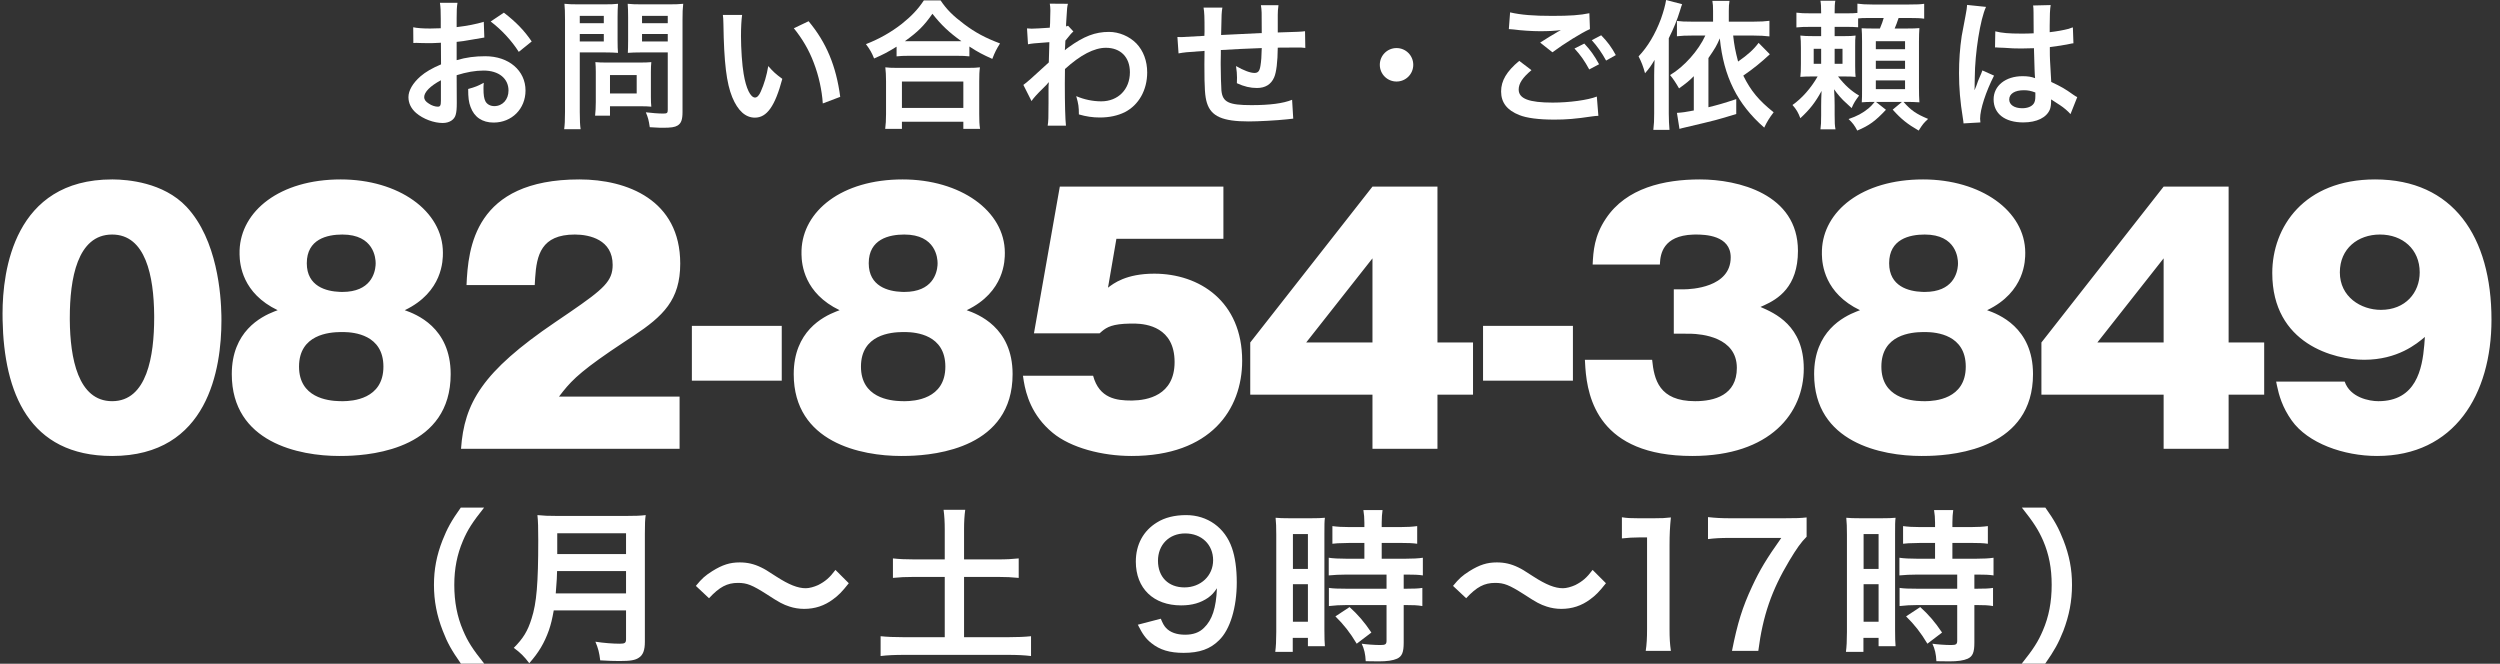 <?xml version="1.0" encoding="UTF-8"?>
<svg width="226px" height="60px" viewBox="0 0 226 60" version="1.1" xmlns="http://www.w3.org/2000/svg" xmlns:xlink="http://www.w3.org/1999/xlink">
    <rect x="0" y="0" width="226" height="60" fill="#333333" stroke="none"/>
    <!-- Generator: Sketch 58 (84663) - https://sketch.com -->
    <title>tel_contents</title>
    <desc>Created with Sketch.</desc>
    <g id="Page-1" stroke="none" stroke-width="1" fill="none" fill-rule="evenodd">
        <g id="tel_contents" fill="#FFFFFF" fill-rule="nonzero">
            <path d="M46.897,4.689 C46.262,3.685 45.334,2.681 44.356,1.944 L45.55,1.144 C46.655,1.995 47.392,2.757 48.066,3.748 L46.897,4.689 Z M39.858,7.255 C38.905,7.764 38.345,8.323 38.345,8.78 C38.345,8.996 38.473,9.186 38.765,9.364 C39.019,9.543 39.337,9.644 39.578,9.644 C39.794,9.644 39.858,9.53 39.858,9.11 L39.858,7.255 Z M41.293,9.301 C41.293,9.822 41.268,10.127 41.192,10.381 C41.077,10.826 40.62,11.118 40.023,11.118 C39.222,11.118 38.257,10.762 37.621,10.216 C37.164,9.822 36.923,9.326 36.923,8.78 C36.923,8.183 37.317,7.51 38.015,6.899 C38.473,6.506 39.032,6.175 39.87,5.819 L39.858,3.863 C39.756,3.863 39.756,3.863 39.337,3.888 C39.146,3.901 38.968,3.901 38.651,3.901 C38.46,3.901 38.104,3.888 37.952,3.888 C37.786,3.876 37.672,3.876 37.634,3.876 C37.583,3.876 37.482,3.876 37.367,3.888 L37.355,2.465 C37.71,2.541 38.218,2.579 38.892,2.579 C39.019,2.579 39.159,2.579 39.337,2.567 C39.642,2.554 39.705,2.554 39.845,2.554 L39.845,1.716 C39.845,0.991 39.832,0.661 39.769,0.254 L41.357,0.254 C41.293,0.661 41.281,0.927 41.281,1.639 L41.281,2.452 C42.234,2.338 43.085,2.173 43.733,1.97 L43.784,3.393 C43.555,3.431 43.314,3.469 42.437,3.621 C42.018,3.698 41.764,3.736 41.281,3.786 L41.281,5.438 C42.145,5.184 42.945,5.083 43.873,5.083 C45.995,5.083 47.507,6.379 47.507,8.183 C47.507,9.835 46.274,11.08 44.623,11.08 C43.593,11.08 42.869,10.584 42.539,9.67 C42.373,9.237 42.323,8.818 42.323,8.043 C42.971,7.865 43.187,7.776 43.733,7.484 C43.708,7.725 43.708,7.84 43.708,8.043 C43.708,8.577 43.758,8.92 43.885,9.161 C44.025,9.428 44.33,9.593 44.686,9.593 C45.436,9.593 45.969,8.996 45.969,8.183 C45.969,7.09 45.08,6.379 43.72,6.379 C42.958,6.379 42.183,6.518 41.281,6.798 L41.293,9.301 Z" id="Fill-26"></path>
            <path d="M58.04,3.748 L60.365,3.748 L60.365,3.075 L58.04,3.075 L58.04,3.748 Z M58.04,2.097 L60.365,2.097 L60.365,1.436 L58.04,1.436 L58.04,2.097 Z M61.7,10.114 C61.7,10.813 61.585,11.143 61.255,11.347 C61.001,11.499 60.658,11.55 59.921,11.55 C59.717,11.55 59.578,11.55 58.739,11.499 C58.65,10.889 58.586,10.623 58.383,10.152 C58.917,10.216 59.527,10.266 59.946,10.266 C60.302,10.266 60.365,10.216 60.365,9.936 L60.365,4.739 L57.913,4.739 C57.494,4.739 57.036,4.752 56.757,4.778 C56.77,4.434 56.782,4.18 56.782,3.634 L56.782,1.538 C56.782,1.055 56.77,0.712 56.744,0.343 C57.125,0.381 57.405,0.394 58.04,0.394 L60.454,0.394 C61.064,0.394 61.369,0.381 61.763,0.343 C61.712,0.763 61.7,1.144 61.7,1.766 L61.7,10.114 Z M55.143,8.45 L57.557,8.45 L57.557,6.785 L55.143,6.785 L55.143,8.45 Z M58.841,8.78 C58.841,9.149 58.853,9.403 58.879,9.644 C58.612,9.619 58.345,9.606 57.977,9.606 L55.143,9.606 L55.143,10.457 L53.796,10.457 C53.835,10.102 53.86,9.708 53.86,9.225 L53.86,6.506 C53.86,6.163 53.847,5.883 53.822,5.616 C54.101,5.642 54.393,5.654 54.762,5.654 L57.901,5.654 C58.294,5.654 58.612,5.642 58.879,5.616 C58.853,5.87 58.841,6.124 58.841,6.493 L58.841,8.78 Z M52.411,3.748 L54.584,3.748 L54.584,3.075 L52.411,3.075 L52.411,3.748 Z M52.411,2.097 L54.584,2.097 L54.584,1.436 L52.411,1.436 L52.411,2.097 Z M52.411,10.114 C52.411,10.877 52.437,11.347 52.488,11.677 L51.001,11.677 C51.052,11.296 51.077,10.889 51.077,10.102 L51.077,1.779 C51.077,1.106 51.064,0.75 51.026,0.343 C51.42,0.381 51.712,0.394 52.323,0.394 L54.571,0.394 C55.232,0.394 55.524,0.381 55.868,0.343 C55.842,0.75 55.829,1.042 55.829,1.538 L55.829,3.634 C55.829,4.206 55.842,4.498 55.868,4.778 C55.563,4.752 55.118,4.739 54.698,4.739 L52.411,4.739 L52.411,10.114 Z" id="Fill-28"></path>
            <path d="M73.097,1.919 C74.698,3.837 75.587,5.959 75.956,8.755 L74.38,9.352 C74.304,8.157 74.012,6.836 73.567,5.68 C73.135,4.523 72.525,3.494 71.763,2.554 L73.097,1.919 Z M67.087,1.347 C67.023,1.817 66.985,2.44 66.985,3.278 C66.985,4.384 67.087,5.908 67.227,6.683 C67.443,8.005 67.849,8.818 68.256,8.818 C68.446,8.818 68.624,8.628 68.777,8.272 C69.082,7.586 69.31,6.823 69.45,5.972 C69.895,6.48 70.098,6.671 70.721,7.128 C70.06,9.606 69.323,10.635 68.243,10.635 C67.392,10.635 66.706,10.013 66.197,8.793 C65.677,7.522 65.448,5.68 65.397,2.16 C65.384,1.715 65.384,1.627 65.346,1.347 L67.087,1.347 Z" id="Fill-30"></path>
            <path d="M86.476,3.723 L86.908,3.723 C85.79,2.923 85.092,2.262 84.291,1.245 C83.529,2.338 82.97,2.884 81.801,3.723 L82.156,3.723 L86.476,3.723 Z M81.534,9.758 L87.086,9.758 L87.086,7.37 L81.534,7.37 L81.534,9.758 Z M80.022,11.652 C80.073,11.245 80.098,10.864 80.098,10.305 L80.098,7.344 C80.098,6.823 80.073,6.455 80.034,6.086 C80.314,6.124 80.619,6.137 81.127,6.137 L87.48,6.137 C87.988,6.137 88.294,6.124 88.586,6.086 C88.535,6.442 88.522,6.798 88.522,7.344 L88.522,10.318 C88.522,10.902 88.535,11.258 88.598,11.652 L87.086,11.652 L87.086,11.004 L81.534,11.004 L81.534,11.652 L80.022,11.652 Z M81.051,4.219 C80.225,4.727 79.895,4.905 79.018,5.286 C78.802,4.752 78.65,4.485 78.281,3.99 C79.463,3.532 80.543,2.923 81.521,2.16 C82.398,1.461 82.995,0.826 83.516,0.038 L85.028,0.038 C85.574,0.851 86.146,1.423 87.163,2.186 C88.154,2.935 89.107,3.443 90.403,3.926 C90.072,4.46 89.945,4.701 89.704,5.324 C88.802,4.917 88.408,4.714 87.633,4.206 L87.633,5.095 C87.315,5.057 86.997,5.044 86.489,5.044 L82.144,5.044 C81.737,5.044 81.381,5.057 81.051,5.095 L81.051,4.219 Z" id="Fill-31"></path>
            <path d="M92.512,7.675 C92.804,7.471 93.3,7.039 94.812,5.642 C94.837,4.866 94.837,4.854 94.863,3.812 C93.325,3.926 93.325,3.926 92.931,4.003 L92.842,2.567 C93.046,2.579 93.147,2.592 93.261,2.592 C93.49,2.592 94.189,2.554 94.901,2.503 C94.926,2.173 94.939,2.008 94.939,1.55 C94.939,1.309 94.952,1.131 94.952,1.017 L94.952,0.89 C94.952,0.686 94.939,0.585 94.901,0.331 L96.54,0.343 C96.464,0.673 96.464,0.686 96.413,1.563 C96.4,1.804 96.4,1.804 96.375,2.16 L96.375,2.389 C96.464,2.364 96.489,2.364 96.552,2.325 L97.035,2.846 C96.858,2.999 96.769,3.1 96.311,3.672 C96.286,4.218 96.273,4.498 96.26,4.536 L96.286,4.524 C96.337,4.473 96.425,4.397 96.591,4.282 C97.976,3.278 99.005,2.884 100.25,2.884 C101.165,2.884 102.092,3.278 102.728,3.926 C103.363,4.587 103.706,5.515 103.706,6.544 C103.706,8.145 102.944,9.491 101.686,10.14 C101.038,10.457 100.288,10.622 99.424,10.622 C98.776,10.622 98.179,10.533 97.531,10.343 C97.531,9.67 97.493,9.39 97.29,8.691 C98.001,8.996 98.789,9.161 99.551,9.161 C101.076,9.161 102.143,8.081 102.143,6.531 C102.143,5.171 101.305,4.32 99.971,4.32 C98.916,4.32 97.671,4.968 96.273,6.239 L96.26,7.56 C96.26,9.377 96.298,10.8 96.362,11.359 L94.71,11.359 C94.774,10.978 94.786,10.61 94.786,9.326 L94.786,8.196 C94.786,7.84 94.786,7.7 94.812,7.446 L94.786,7.446 C94.697,7.573 94.609,7.675 94.227,8.043 C93.77,8.488 93.414,8.882 93.249,9.136 L92.512,7.675 Z" id="Fill-32"></path>
            <path d="M116.908,10.724 C116.768,10.737 116.768,10.737 116.336,10.788 C115.408,10.889 113.731,10.978 112.893,10.978 C110.517,10.978 109.487,10.521 109.106,9.301 C108.928,8.729 108.877,8.018 108.877,5.832 C108.877,5.642 108.877,5.591 108.89,4.6 C107.111,4.727 107.111,4.727 106.54,4.828 L106.438,3.342 C106.616,3.354 106.743,3.354 106.807,3.354 C106.921,3.354 107.62,3.316 108.877,3.24 C108.89,3.037 108.89,2.922 108.89,2.846 C108.89,1.5 108.877,1.144 108.801,0.686 L110.504,0.686 C110.428,1.156 110.428,1.156 110.389,3.164 C112.168,3.075 112.168,3.075 114.062,2.986 C114.062,0.966 114.062,0.966 113.985,0.47 L115.574,0.47 C115.523,0.877 115.51,1.029 115.51,1.347 L115.51,2.147 L115.51,2.529 L115.51,2.795 L115.51,2.935 C117.556,2.872 117.556,2.872 117.975,2.821 L118,4.333 C117.708,4.295 117.594,4.295 117.276,4.295 C116.832,4.295 116.107,4.307 115.51,4.307 C115.498,5.591 115.383,6.544 115.18,7.001 C114.9,7.636 114.379,7.954 113.63,7.954 C113.032,7.954 112.473,7.827 111.813,7.522 C111.825,7.268 111.825,7.192 111.825,7.014 C111.825,6.671 111.8,6.429 111.736,5.972 C112.422,6.366 113.02,6.594 113.401,6.594 C113.731,6.594 113.871,6.429 113.947,5.934 C114.011,5.566 114.049,5.057 114.062,4.346 C112.13,4.422 112.13,4.422 110.364,4.523 L110.364,4.867 C110.364,4.93 110.364,4.93 110.352,5.603 L110.352,5.87 C110.352,6.531 110.389,7.916 110.415,8.17 C110.517,9.238 111.063,9.504 113.134,9.504 C114.786,9.504 115.98,9.352 116.806,9.021 L116.908,10.724 Z" id="Fill-33"></path>
            <path d="M127.759,5.858 C127.759,6.696 127.085,7.37 126.247,7.37 C125.408,7.37 124.735,6.696 124.735,5.858 C124.735,5.019 125.408,4.345 126.247,4.345 C127.085,4.345 127.759,5.019 127.759,5.858" id="Fill-34"></path>
            <path d="M145.191,5.476 C144.81,4.777 144.391,4.18 143.896,3.634 L144.747,3.189 C145.319,3.774 145.675,4.256 146.068,4.981 L145.191,5.476 Z M143.222,3.939 C143.781,4.536 144.124,5.019 144.556,5.807 L143.667,6.277 C143.247,5.502 142.892,4.994 142.333,4.384 L143.222,3.939 Z M136.513,1.118 C137.492,1.347 138.623,1.436 140.325,1.436 C141.939,1.436 142.841,1.372 143.679,1.195 L143.73,2.63 C142.968,2.961 141.405,3.939 140.338,4.727 L139.232,3.85 C140.033,3.342 140.173,3.253 140.49,3.075 C140.617,2.999 140.656,2.973 140.821,2.872 C140.922,2.821 140.935,2.821 141.1,2.719 C140.541,2.795 139.995,2.821 139.194,2.821 C138.546,2.821 137.492,2.757 136.869,2.668 C136.717,2.656 136.628,2.643 136.577,2.643 C136.551,2.643 136.488,2.63 136.399,2.63 L136.513,1.118 Z M138.445,6.341 C137.644,7.014 137.289,7.548 137.289,8.094 C137.289,8.92 138.216,9.275 140.363,9.275 C141.875,9.275 143.54,9.047 144.353,8.729 L144.493,10.47 C144.264,10.482 144.226,10.482 143.934,10.521 C142.409,10.749 141.596,10.813 140.503,10.813 C139.118,10.813 138,10.673 137.326,10.394 C136.234,9.962 135.7,9.263 135.7,8.272 C135.7,7.293 136.196,6.455 137.339,5.502 L138.445,6.341 Z" id="Fill-35"></path>
            <path d="M159.994,4.905 C159.206,5.642 158.482,6.226 157.593,6.836 C158.279,8.221 158.99,9.072 160.337,10.152 C159.981,10.61 159.715,11.042 159.486,11.537 C157.059,9.415 155.814,6.925 155.471,3.469 C155.191,4.117 155.064,4.346 154.442,5.248 L154.442,9.695 C155.318,9.479 155.776,9.352 156.957,8.958 L156.957,10.305 C155.178,10.851 155.178,10.851 152.421,11.499 C152.028,11.588 152.002,11.601 151.824,11.652 L151.595,10.203 C152.04,10.178 152.409,10.127 153.12,9.987 L153.12,6.887 C152.675,7.332 152.485,7.484 151.786,7.992 C151.494,7.484 151.252,7.115 150.973,6.785 C152.243,6.035 153.54,4.574 154.162,3.215 L152.917,3.215 C152.371,3.215 152.028,3.228 151.595,3.278 L151.595,1.893 C151.989,1.944 152.307,1.957 152.929,1.957 L154.861,1.957 L154.861,0.978 C154.861,0.572 154.848,0.343 154.797,0.076 L156.348,0.076 C156.296,0.369 156.284,0.61 156.284,0.978 L156.284,1.957 L158.533,1.957 C159.156,1.957 159.575,1.931 159.956,1.881 L159.956,3.291 C159.562,3.24 159.079,3.215 158.533,3.215 L156.678,3.215 C156.78,4.129 156.868,4.574 157.123,5.565 C157.999,4.955 158.533,4.473 158.978,3.875 L159.994,4.905 Z M149.537,6.798 C149.537,6.404 149.55,6.112 149.575,5.413 C149.245,5.972 149.079,6.201 148.711,6.62 C148.533,5.972 148.393,5.616 148.127,5.095 C148.952,4.231 149.626,3.1 150.147,1.715 C150.388,1.029 150.541,0.47 150.617,0 L152.066,0.381 C151.989,0.559 151.976,0.623 151.875,0.953 C151.608,1.817 151.316,2.541 150.858,3.456 L150.858,10.267 C150.858,10.839 150.884,11.258 150.922,11.741 L149.461,11.741 C149.524,11.22 149.537,10.864 149.537,10.254 L149.537,6.798 Z" id="Fill-36"></path>
            <path d="M169.575,8.056 L172.217,8.056 L172.217,7.268 L169.575,7.268 L169.575,8.056 Z M169.575,6.226 L172.217,6.226 L172.217,5.489 L169.575,5.489 L169.575,6.226 Z M169.575,4.447 L172.217,4.447 L172.217,3.723 L169.575,3.723 L169.575,4.447 Z M165.852,5.769 L166.563,5.769 L166.563,4.409 L165.852,4.409 L165.852,5.769 Z M163.958,5.769 L164.632,5.769 L164.632,4.409 L163.958,4.409 L163.958,5.769 Z M167.974,2.465 C167.669,2.44 167.402,2.427 166.894,2.427 L165.852,2.427 L165.852,3.266 L166.69,3.266 C167.211,3.266 167.453,3.253 167.745,3.215 C167.707,3.532 167.707,3.659 167.707,4.231 L167.707,5.921 C167.707,6.467 167.72,6.671 167.745,6.95 C167.427,6.925 167.224,6.912 166.716,6.912 L166.157,6.912 C166.779,7.713 167.364,8.234 168.063,8.64 C167.72,9.098 167.58,9.314 167.389,9.771 C167.275,9.657 167.275,9.657 166.894,9.314 C166.525,8.996 166.093,8.5 165.801,8.069 C165.839,8.653 165.852,9.072 165.852,9.542 L165.852,10.394 C165.852,11.08 165.864,11.359 165.928,11.69 L164.569,11.69 C164.619,11.334 164.632,11.042 164.632,10.394 L164.632,9.593 C164.632,9.136 164.644,8.742 164.67,8.221 C164.111,9.25 163.616,9.885 162.751,10.686 C162.561,10.178 162.383,9.873 162.04,9.491 C162.879,8.907 163.717,7.967 164.314,6.912 L163.819,6.912 C163.298,6.912 163.12,6.925 162.751,6.95 C162.79,6.62 162.802,6.328 162.802,5.794 L162.802,4.333 C162.802,3.837 162.79,3.545 162.751,3.215 C163.095,3.253 163.336,3.266 163.984,3.266 L164.632,3.266 L164.632,2.427 L163.781,2.427 C163.133,2.427 162.751,2.44 162.396,2.478 L162.396,1.144 C162.777,1.194 163.069,1.207 163.781,1.207 L164.632,1.207 C164.632,0.623 164.619,0.356 164.569,0.064 L165.915,0.064 C165.864,0.305 165.852,0.597 165.852,1.118 L165.852,1.207 L166.907,1.207 C167.453,1.207 167.643,1.194 167.91,1.169 L167.91,0.331 C168.291,0.381 168.634,0.407 169.257,0.407 L172.573,0.407 C173.272,0.407 173.615,0.394 173.946,0.343 L173.946,1.69 C173.577,1.639 173.26,1.626 172.573,1.626 L171.633,1.626 C171.506,2.007 171.404,2.287 171.277,2.579 L172.281,2.579 C172.954,2.579 173.209,2.567 173.514,2.541 C173.488,2.884 173.475,3.266 173.475,3.748 L173.475,7.942 C173.475,8.437 173.488,8.894 173.514,9.25 C173.081,9.225 172.802,9.212 172.434,9.212 L172.078,9.212 C172.764,9.987 173.234,10.305 174.301,10.75 C173.895,11.131 173.818,11.219 173.45,11.804 C172.434,11.219 171.874,10.775 171.1,9.911 L171.938,9.212 L169.587,9.212 L170.489,9.924 C169.524,10.953 168.978,11.347 167.897,11.804 C167.656,11.347 167.478,11.105 167.11,10.762 C167.885,10.495 168.368,10.241 168.927,9.784 C169.117,9.619 169.194,9.542 169.473,9.212 L169.295,9.212 C168.876,9.212 168.558,9.225 168.304,9.25 C168.329,8.856 168.329,8.64 168.329,8.094 L168.329,3.736 C168.329,3.164 168.317,2.91 168.291,2.554 C168.583,2.567 168.812,2.579 169.371,2.579 L169.943,2.579 C170.108,2.186 170.21,1.906 170.286,1.626 L168.889,1.626 C168.418,1.626 168.215,1.639 167.974,1.665 L167.974,2.465 Z" id="Fill-37"></path>
            <path d="M182.954,8.157 C182.141,8.157 181.633,8.475 181.633,8.996 C181.633,9.466 182.09,9.784 182.802,9.784 C183.272,9.784 183.64,9.644 183.831,9.39 C183.945,9.237 183.996,9.047 183.996,8.704 L183.996,8.361 C183.577,8.208 183.335,8.157 182.954,8.157 L182.954,8.157 Z M180.375,2.833 C180.972,2.986 181.633,3.037 182.675,3.037 C183.119,3.037 183.399,3.037 183.844,3.011 C183.844,2.262 183.831,1.626 183.831,1.106 C183.831,0.826 183.818,0.635 183.793,0.496 L185.381,0.458 C185.318,0.813 185.292,1.423 185.292,2.325 L185.292,2.91 C185.953,2.833 186.512,2.732 187.007,2.605 C187.084,2.579 187.084,2.579 187.287,2.503 L187.388,2.478 L187.439,3.913 C187.312,3.926 187.3,3.926 187.071,3.977 C186.639,4.066 185.978,4.18 185.305,4.257 L185.305,4.536 C185.305,5.248 185.305,5.273 185.432,7.408 C186.347,7.84 186.664,8.018 187.427,8.564 C187.592,8.678 187.656,8.717 187.783,8.78 L187.173,10.317 C186.957,10.063 186.575,9.733 186.22,9.504 C185.788,9.225 185.495,9.034 185.419,8.983 L185.419,9.161 C185.419,9.441 185.381,9.695 185.318,9.873 C185.025,10.623 184.136,11.067 182.903,11.067 C181.239,11.067 180.222,10.279 180.222,8.983 C180.222,7.751 181.302,6.887 182.84,6.887 C183.31,6.887 183.628,6.938 183.971,7.065 C183.933,6.747 183.92,6.124 183.869,4.358 C183.361,4.371 183.056,4.384 182.726,4.384 C182.255,4.384 181.747,4.371 181.15,4.32 C180.972,4.32 180.832,4.307 180.769,4.307 C180.654,4.295 180.578,4.295 180.553,4.295 C180.489,4.282 180.451,4.282 180.426,4.282 C180.413,4.282 180.388,4.282 180.349,4.295 L180.375,2.833 Z M177.503,11.156 C177.491,11.029 177.491,10.953 177.44,10.661 C177.199,9.174 177.096,7.954 177.096,6.62 C177.096,5.476 177.173,4.358 177.338,3.253 C177.402,2.872 177.402,2.872 177.681,1.436 C177.77,0.991 177.821,0.623 177.821,0.496 L177.821,0.445 L179.536,0.623 C179.015,1.728 178.533,4.79 178.52,7.001 C178.507,7.459 178.507,7.459 178.507,7.662 L178.507,7.865 C178.507,7.967 178.507,7.992 178.494,8.132 L178.507,8.132 C178.571,7.992 178.571,7.992 178.66,7.764 C178.685,7.675 178.748,7.535 178.812,7.331 C178.926,7.065 178.926,7.065 179.053,6.76 C179.079,6.722 179.092,6.684 179.206,6.366 L180.261,6.836 C179.511,8.31 179.002,9.885 179.002,10.724 C179.002,10.813 179.002,10.826 179.028,11.067 L177.503,11.156 Z" id="Fill-38"></path>
            <path d="M41.67,59.998 C40.827,58.793 40.45,58.13 40.029,57.031 C39.486,55.646 39.23,54.32 39.23,52.875 C39.23,51.459 39.471,50.209 39.998,48.854 C40.435,47.755 40.797,47.092 41.655,45.887 L43.763,45.887 C42.709,47.212 42.272,47.89 41.851,48.884 C41.324,50.119 41.068,51.399 41.068,52.875 C41.068,54.396 41.324,55.751 41.866,57.001 C42.287,57.995 42.709,58.658 43.778,59.998 L41.67,59.998 Z" id="Fill-39"></path>
            <path d="M50.375,50.089 L56.594,50.089 L56.594,48.206 L50.375,48.206 L50.375,50.089 Z M56.594,53.643 L56.594,51.625 L50.36,51.625 C50.36,52.092 50.33,52.423 50.24,53.643 L56.594,53.643 Z M50.059,55.179 C49.923,55.947 49.803,56.444 49.622,56.971 C49.216,58.115 48.703,58.989 47.845,59.953 C47.408,59.365 47.032,58.989 46.445,58.567 C47.288,57.724 47.709,57.046 48.056,55.917 C48.508,54.516 48.658,52.754 48.658,48.839 C48.658,47.755 48.643,47.092 48.583,46.565 C49.17,46.625 49.577,46.64 50.345,46.64 L56.624,46.64 C57.453,46.64 57.86,46.625 58.371,46.565 C58.311,46.972 58.296,47.378 58.296,48.267 L58.296,58.025 C58.296,58.778 58.13,59.215 57.754,59.456 C57.423,59.681 57.001,59.757 56.007,59.757 C55.525,59.757 55.028,59.742 54.26,59.697 C54.17,58.974 54.08,58.627 53.824,58.01 C54.591,58.13 55.42,58.191 56.037,58.191 C56.489,58.191 56.594,58.115 56.594,57.784 L56.594,55.179 L50.059,55.179 Z" id="Fill-40"></path>
            <path d="M62.905,52.965 C63.462,52.287 63.733,52.047 64.396,51.625 C65.315,51.053 65.992,50.842 66.866,50.842 C67.559,50.842 68.161,50.977 68.808,51.294 C69.2,51.489 69.2,51.489 70.179,52.122 C71.323,52.86 72.121,53.176 72.844,53.176 C73.16,53.176 73.597,53.055 73.959,52.89 C74.606,52.559 74.998,52.227 75.525,51.52 L76.73,52.724 C76.112,53.507 75.796,53.824 75.299,54.185 C74.531,54.757 73.672,55.043 72.694,55.043 C72.242,55.043 71.775,54.968 71.369,54.832 C70.781,54.637 70.48,54.486 69.305,53.718 C67.98,52.875 67.513,52.694 66.715,52.694 C65.736,52.694 65.044,53.055 64.095,54.08 L62.905,52.965 Z" id="Fill-41"></path>
            <path d="M85.405,47.845 C85.405,47.197 85.375,46.64 85.299,46.083 L87.257,46.083 C87.182,46.625 87.151,47.167 87.151,47.845 L87.151,50.571 L90.148,50.571 C91.006,50.571 91.519,50.541 92.091,50.48 L92.091,52.242 C91.503,52.182 90.946,52.152 90.148,52.152 L87.151,52.152 L87.151,57.603 L91.097,57.603 C91.955,57.603 92.663,57.573 93.205,57.513 L93.205,59.305 C92.603,59.23 91.94,59.2 91.097,59.2 L81.76,59.2 C80.902,59.2 80.209,59.23 79.607,59.305 L79.607,57.513 C80.164,57.573 80.857,57.603 81.76,57.603 L85.405,57.603 L85.405,52.152 L82.679,52.152 C81.881,52.152 81.293,52.182 80.721,52.242 L80.721,50.48 C81.248,50.541 81.866,50.571 82.679,50.571 L85.405,50.571 L85.405,47.845 Z" id="Fill-42"></path>
            <path d="M109.666,50.646 C109.666,49.23 108.627,48.222 107.136,48.222 C105.69,48.222 104.681,49.246 104.681,50.691 C104.681,52.152 105.615,53.101 107.076,53.101 C108.551,53.101 109.666,52.046 109.666,50.646 L109.666,50.646 Z M104.937,55.932 C105.118,56.368 105.223,56.564 105.404,56.76 C105.781,57.167 106.368,57.378 107.136,57.378 C107.859,57.378 108.416,57.182 108.838,56.76 C109.59,56.037 109.937,54.953 110.012,53.176 C109.726,53.598 109.56,53.778 109.214,54.034 C108.537,54.501 107.768,54.727 106.774,54.727 C104.275,54.727 102.678,53.191 102.678,50.767 C102.678,49.23 103.356,47.981 104.591,47.228 C105.284,46.791 106.187,46.565 107.226,46.565 C109.154,46.565 110.735,47.695 111.367,49.532 C111.654,50.345 111.804,51.414 111.804,52.649 C111.804,54.923 111.202,56.911 110.208,57.874 C109.41,58.673 108.431,59.019 107,59.019 C105.735,59.019 104.847,58.748 104.094,58.145 C103.582,57.739 103.296,57.347 102.859,56.474 L104.937,55.932 Z" id="Fill-43"></path>
            <path d="M122.647,58.191 C122.045,57.182 121.473,56.459 120.72,55.721 L122,54.878 C122.738,55.54 123.34,56.233 123.973,57.182 L122.647,58.191 Z M122.06,49.08 C120.81,49.11 120.81,49.11 120.449,49.155 L120.449,47.559 C120.87,47.619 121.352,47.649 122.015,47.649 L123.34,47.649 L123.34,47.243 C123.34,46.821 123.31,46.49 123.25,46.113 L124.982,46.113 C124.936,46.46 124.906,46.776 124.906,47.243 L124.906,47.649 L126.548,47.649 C127.195,47.649 127.692,47.619 128.114,47.559 L128.114,49.155 C127.692,49.095 127.241,49.08 126.563,49.08 L124.906,49.08 L124.906,50.51 L126.985,50.51 C127.707,50.51 128.249,50.48 128.626,50.42 L128.626,52.017 C128.219,51.956 127.813,51.941 127.15,51.941 L126.894,51.941 L126.894,53.221 L127.09,53.221 C127.813,53.221 128.219,53.206 128.581,53.146 L128.581,54.787 C128.144,54.712 127.768,54.697 127.09,54.697 L126.894,54.697 L126.894,58.1 C126.894,58.974 126.743,59.335 126.292,59.546 C125.915,59.712 125.388,59.787 124.635,59.787 C124.5,59.787 124.5,59.787 123.461,59.772 C123.431,59.124 123.325,58.673 123.099,58.191 C123.476,58.251 124.259,58.311 124.786,58.311 C125.253,58.311 125.343,58.236 125.343,57.904 L125.343,54.697 L121.744,54.697 C121.187,54.697 120.614,54.727 120.132,54.787 L120.132,53.146 C120.524,53.206 120.991,53.221 121.774,53.221 L125.343,53.221 L125.343,51.941 L121.774,51.941 C121.142,51.941 120.584,51.971 120.118,52.017 L120.118,50.42 C120.494,50.48 121.066,50.51 121.789,50.51 L123.34,50.51 L123.34,49.08 L122.06,49.08 Z M116.88,56.203 L118.235,56.203 L118.235,52.814 L116.88,52.814 L116.88,56.203 Z M116.88,51.429 L118.235,51.429 L118.235,48.282 L116.88,48.282 L116.88,51.429 Z M115.374,48.327 C115.374,47.649 115.359,47.258 115.314,46.806 C115.645,46.836 115.931,46.851 116.639,46.851 L118.461,46.851 C119.139,46.851 119.41,46.836 119.771,46.806 C119.726,47.152 119.726,47.423 119.726,48.297 L119.726,56.911 C119.726,57.709 119.741,58.04 119.771,58.417 L118.235,58.417 L118.235,57.664 L116.865,57.664 L116.865,58.929 L115.283,58.929 C115.344,58.462 115.374,57.935 115.374,57.136 L115.374,48.327 Z" id="Fill-44"></path>
            <path d="M131.353,52.965 C131.91,52.287 132.181,52.047 132.843,51.625 C133.762,51.053 134.44,50.842 135.313,50.842 C136.006,50.842 136.608,50.977 137.256,51.294 C137.647,51.489 137.647,51.489 138.626,52.122 C139.77,52.86 140.569,53.176 141.292,53.176 C141.608,53.176 142.045,53.055 142.406,52.89 C143.053,52.559 143.445,52.227 143.972,51.52 L145.177,52.724 C144.559,53.507 144.243,53.824 143.746,54.185 C142.978,54.757 142.12,55.043 141.141,55.043 C140.689,55.043 140.222,54.968 139.816,54.832 C139.229,54.637 138.927,54.486 137.753,53.718 C136.428,52.875 135.961,52.694 135.163,52.694 C134.184,52.694 133.491,53.055 132.542,54.08 L131.353,52.965 Z" id="Fill-45"></path>
            <path d="M148.774,58.838 C148.864,58.251 148.894,57.664 148.894,56.881 L148.894,48.583 L148.171,48.583 C147.614,48.583 147.178,48.613 146.62,48.673 L146.62,46.761 C147.087,46.836 147.418,46.851 148.126,46.851 L149.512,46.851 C150.28,46.851 150.506,46.836 151.048,46.776 C150.957,47.664 150.927,48.357 150.927,49.261 L150.927,56.881 C150.927,57.679 150.957,58.221 151.048,58.838 L148.774,58.838 Z" id="Fill-46"></path>
            <path d="M163.318,48.523 C162.836,48.99 162.4,49.607 161.752,50.691 C160.156,53.357 159.358,55.661 158.951,58.838 L156.572,58.838 C157.069,56.323 157.52,54.878 158.394,53.01 C159.086,51.519 159.704,50.495 161.029,48.628 L156.376,48.628 C155.487,48.628 155.021,48.658 154.403,48.734 L154.403,46.746 C155.096,46.821 155.578,46.851 156.466,46.851 L161.255,46.851 C162.385,46.851 162.776,46.836 163.318,46.776 L163.318,48.523 Z" id="Fill-47"></path>
            <path d="M174.237,58.191 C173.634,57.182 173.062,56.459 172.309,55.721 L173.589,54.878 C174.327,55.54 174.929,56.233 175.562,57.182 L174.237,58.191 Z M173.649,49.08 C172.399,49.11 172.399,49.11 172.038,49.155 L172.038,47.559 C172.46,47.619 172.942,47.649 173.604,47.649 L174.929,47.649 L174.929,47.243 C174.929,46.821 174.899,46.49 174.839,46.113 L176.571,46.113 C176.526,46.46 176.496,46.776 176.496,47.243 L176.496,47.649 L178.137,47.649 C178.785,47.649 179.281,47.619 179.703,47.559 L179.703,49.155 C179.281,49.095 178.83,49.08 178.152,49.08 L176.496,49.08 L176.496,50.51 L178.574,50.51 C179.296,50.51 179.838,50.48 180.215,50.42 L180.215,52.017 C179.808,51.956 179.402,51.941 178.739,51.941 L178.483,51.941 L178.483,53.221 L178.679,53.221 C179.402,53.221 179.808,53.206 180.17,53.146 L180.17,54.787 C179.733,54.712 179.357,54.697 178.679,54.697 L178.483,54.697 L178.483,58.1 C178.483,58.974 178.333,59.335 177.881,59.546 C177.504,59.712 176.977,59.787 176.224,59.787 C176.089,59.787 176.089,59.787 175.05,59.772 C175.02,59.124 174.914,58.673 174.688,58.191 C175.065,58.251 175.848,58.311 176.375,58.311 C176.842,58.311 176.932,58.236 176.932,57.904 L176.932,54.697 L173.333,54.697 C172.776,54.697 172.204,54.727 171.722,54.787 L171.722,53.146 C172.113,53.206 172.58,53.221 173.363,53.221 L176.932,53.221 L176.932,51.941 L173.363,51.941 C172.731,51.941 172.174,51.971 171.707,52.017 L171.707,50.42 C172.083,50.48 172.655,50.51 173.378,50.51 L174.929,50.51 L174.929,49.08 L173.649,49.08 Z M168.469,56.203 L169.824,56.203 L169.824,52.814 L168.469,52.814 L168.469,56.203 Z M168.469,51.429 L169.824,51.429 L169.824,48.282 L168.469,48.282 L168.469,51.429 Z M166.963,48.327 C166.963,47.649 166.948,47.258 166.903,46.806 C167.234,46.836 167.52,46.851 168.228,46.851 L170.05,46.851 C170.728,46.851 170.999,46.836 171.36,46.806 C171.315,47.152 171.315,47.423 171.315,48.297 L171.315,56.911 C171.315,57.709 171.33,58.04 171.36,58.417 L169.824,58.417 L169.824,57.664 L168.454,57.664 L168.454,58.929 L166.873,58.929 C166.933,58.462 166.963,57.935 166.963,57.136 L166.963,48.327 Z" id="Fill-48"></path>
            <path d="M182.761,59.998 C183.83,58.658 184.252,57.995 184.674,57.001 C185.216,55.751 185.472,54.411 185.472,52.875 C185.472,51.369 185.231,50.119 184.704,48.884 C184.267,47.89 183.83,47.212 182.776,45.887 L184.9,45.887 C185.743,47.077 186.104,47.74 186.541,48.854 C187.068,50.224 187.309,51.444 187.309,52.875 C187.309,54.336 187.053,55.646 186.526,57.031 C186.089,58.13 185.728,58.793 184.884,59.998 L182.761,59.998 Z" id="Fill-49"></path>
            <path d="M10.248,16.221 L10.138,16.22 C1.253,16.22 0.23,24.504 0.23,28.337 L0.235,28.91 C0.356,35.484 2.611,41.22 10.138,41.22 C18.848,41.22 20.018,33.29 20.018,28.956 L20.014,28.522 C19.98,26.687 19.663,21.684 16.861,18.696 C14.764,16.467 11.484,16.233 10.248,16.221 Z M13.937,28.49 L13.938,28.72 C13.938,32.169 13.295,36.267 10.138,36.267 C7.049,36.267 6.339,32.37 6.31,28.943 L6.31,28.72 C6.31,25.212 6.982,21.202 10.138,21.202 C13.171,21.202 13.907,24.958 13.937,28.49 L13.937,28.49 Z M36.59,28.042 C40.039,26.391 40.039,23.502 40.039,22.853 C40.039,19.05 36.006,16.22 30.803,16.22 C25.266,16.22 21.785,19.088 21.658,22.623 L21.656,23.007 C21.673,23.918 21.907,26.512 25.103,28.042 L24.789,28.161 C23.586,28.635 20.953,29.961 20.953,33.82 C20.953,40.011 27.062,41.22 30.657,41.22 L31.335,41.211 C33.873,41.138 40.741,40.443 40.741,33.82 C40.741,29.575 37.584,28.396 36.59,28.042 Z M27.734,23.797 C27.734,21.615 29.575,21.202 30.949,21.202 C33.813,21.202 33.96,23.354 33.96,23.797 L33.951,24.002 C33.897,24.68 33.512,26.391 30.949,26.391 L30.715,26.386 C29.506,26.339 27.734,25.897 27.734,23.797 Z M34.661,33.142 C34.661,36.111 31.812,36.259 31.026,36.267 L30.688,36.264 C29.622,36.236 27.032,35.945 27.032,33.142 C27.032,30.233 29.768,30.031 30.773,30.018 L31.098,30.018 C31.985,30.035 34.661,30.252 34.661,33.142 Z M61.434,35.854 L50.532,35.854 L50.9,35.38 C51.803,34.25 52.779,33.324 56.454,30.895 L57.271,30.357 C59.939,28.576 61.493,27.128 61.493,23.826 C61.493,18.077 56.699,16.22 52.373,16.22 C42.874,16.22 42.319,22.441 42.173,25.772 L48.34,25.772 L48.376,25.133 C48.512,23.07 48.916,21.202 51.964,21.202 C53.309,21.202 55.384,21.674 55.384,23.944 C55.384,25.407 54.603,26.106 51.495,28.238 L50.181,29.133 C43.576,33.614 41.968,36.444 41.676,40.571 L61.434,40.571 L61.434,35.854 Z M70.67,29.457 L62.545,29.457 L62.545,34.41 L70.67,34.41 L70.67,29.457 Z M87.389,28.042 C90.838,26.391 90.838,23.502 90.838,22.853 C90.838,19.05 86.804,16.22 81.602,16.22 C76.065,16.22 72.584,19.088 72.457,22.623 L72.455,23.007 C72.472,23.918 72.706,26.512 75.902,28.042 L75.588,28.161 C74.385,28.635 71.752,29.961 71.752,33.82 C71.752,40.011 77.861,41.22 81.456,41.22 L82.134,41.211 C84.672,41.138 91.539,40.443 91.539,33.82 C91.539,29.575 88.383,28.396 87.389,28.042 Z M78.533,23.797 C78.533,21.615 80.374,21.202 81.748,21.202 C84.612,21.202 84.758,23.354 84.758,23.797 L84.75,24.002 C84.695,24.68 84.311,26.391 81.748,26.391 L81.514,26.386 C80.305,26.339 78.533,25.897 78.533,23.797 Z M85.46,33.142 C85.46,36.111 82.611,36.259 81.825,36.267 L81.487,36.264 C80.421,36.236 77.831,35.945 77.831,33.142 C77.831,30.233 80.567,30.031 81.572,30.018 L81.897,30.018 C82.784,30.035 85.46,30.252 85.46,33.142 Z M110.596,16.869 L95.807,16.869 L93.469,30.135 L99.402,30.135 L99.608,29.953 C100.068,29.564 100.592,29.279 102.143,29.253 L102.637,29.253 C103.634,29.281 106.183,29.574 106.183,32.729 C106.183,35.774 103.685,36.188 102.368,36.207 L102.266,36.208 C100.951,36.208 99.373,36.031 98.817,33.968 L92.475,33.968 L92.55,34.462 C92.746,35.625 93.249,37.551 95.164,39.127 C96.801,40.483 99.636,41.22 102.295,41.22 C109.427,41.22 112.292,37.034 112.292,32.612 C112.292,27.246 108.433,24.74 104.341,24.74 C101.799,24.74 100.659,25.624 100.162,26.008 L100.922,21.586 L110.596,21.586 L110.596,16.869 Z M113.022,30.961 L113.022,35.678 L124.071,35.678 L124.071,40.571 L129.946,40.571 L129.946,35.678 L133.161,35.678 L133.161,30.961 L129.946,30.961 L129.946,16.869 L124.071,16.869 L113.022,30.961 Z M118.079,30.961 L124.071,23.354 L124.071,30.961 L118.079,30.961 Z M142.192,29.457 L134.067,29.457 L134.067,34.41 L142.192,34.41 L142.192,29.457 Z M151.311,26.155 L151.311,30.165 L152.834,30.167 C153.821,30.194 157.011,30.467 157.011,33.26 C157.011,35.737 154.965,36.267 153.241,36.267 C149.967,36.267 149.529,34.292 149.353,32.523 L143.274,32.523 L143.317,33.257 C143.518,35.982 144.528,41.22 152.977,41.22 C160.051,41.22 163.061,37.328 163.061,33.319 C163.061,29.428 160.431,28.307 159.145,27.747 L159.469,27.604 C160.718,27.036 162.535,25.946 162.535,22.676 C162.535,17.517 157.099,16.22 153.679,16.22 C150.435,16.22 147.015,16.987 145.173,19.758 C144.121,21.32 144.034,22.706 143.975,23.915 L150.055,23.915 L150.06,23.785 C150.101,22.993 150.327,21.303 153.052,21.207 L153.299,21.202 C154.117,21.202 156.456,21.261 156.456,23.266 C156.456,26.007 152.852,26.148 152.257,26.155 L151.311,26.155 Z M179.634,28.042 C183.083,26.391 183.083,23.502 183.083,22.853 C183.083,19.05 179.049,16.22 173.847,16.22 C168.31,16.22 164.829,19.088 164.702,22.623 L164.699,23.007 C164.717,23.918 164.95,26.512 168.147,28.042 L167.833,28.161 C166.63,28.635 163.997,29.961 163.997,33.82 C163.997,40.011 170.105,41.22 173.7,41.22 L174.379,41.211 C176.917,41.138 183.784,40.443 183.784,33.82 C183.784,29.575 180.628,28.396 179.634,28.042 Z M170.778,23.797 C170.778,21.615 172.619,21.202 173.993,21.202 C176.857,21.202 177.003,23.354 177.003,23.797 L176.995,24.002 C176.94,24.68 176.556,26.391 173.993,26.391 L173.759,26.386 C172.55,26.339 170.778,25.897 170.778,23.797 Z M177.705,33.142 C177.705,36.111 174.856,36.259 174.07,36.267 L173.731,36.264 C172.666,36.236 170.076,35.945 170.076,33.142 C170.076,30.233 172.812,30.031 173.816,30.018 L174.142,30.018 C175.029,30.035 177.705,30.252 177.705,33.142 Z M184.544,30.961 L184.544,35.678 L195.592,35.678 L195.592,40.571 L201.467,40.571 L201.467,35.678 L204.682,35.678 L204.682,30.961 L201.467,30.961 L201.467,16.869 L195.592,16.869 L184.544,30.961 Z M189.601,30.961 L195.592,23.354 L195.592,30.961 L189.601,30.961 Z M211.96,34.498 L205.764,34.498 L205.835,34.856 C206.016,35.724 206.323,36.82 207.167,38.007 C208.628,40.07 211.873,41.22 214.883,41.22 C221.869,41.22 225.23,35.678 225.23,28.897 C225.23,21.409 221.781,16.22 214.708,16.22 C208.278,16.22 205.413,20.524 205.413,24.681 C205.413,31.137 211.083,32.523 213.714,32.523 C216.754,32.523 218.478,31.078 219.209,30.459 L219.155,31.191 C218.972,33.348 218.422,36.267 215,36.267 C214.182,36.267 212.457,35.943 211.96,34.498 Z M215.146,21.202 C217.192,21.202 218.741,22.529 218.741,24.622 C218.741,26.45 217.455,28.012 215.234,28.012 C213.422,28.012 211.522,26.833 211.522,24.622 C211.522,22.47 213.159,21.202 215.146,21.202 Z" id="082-854-3849"></path>
        </g>
    </g>
</svg>